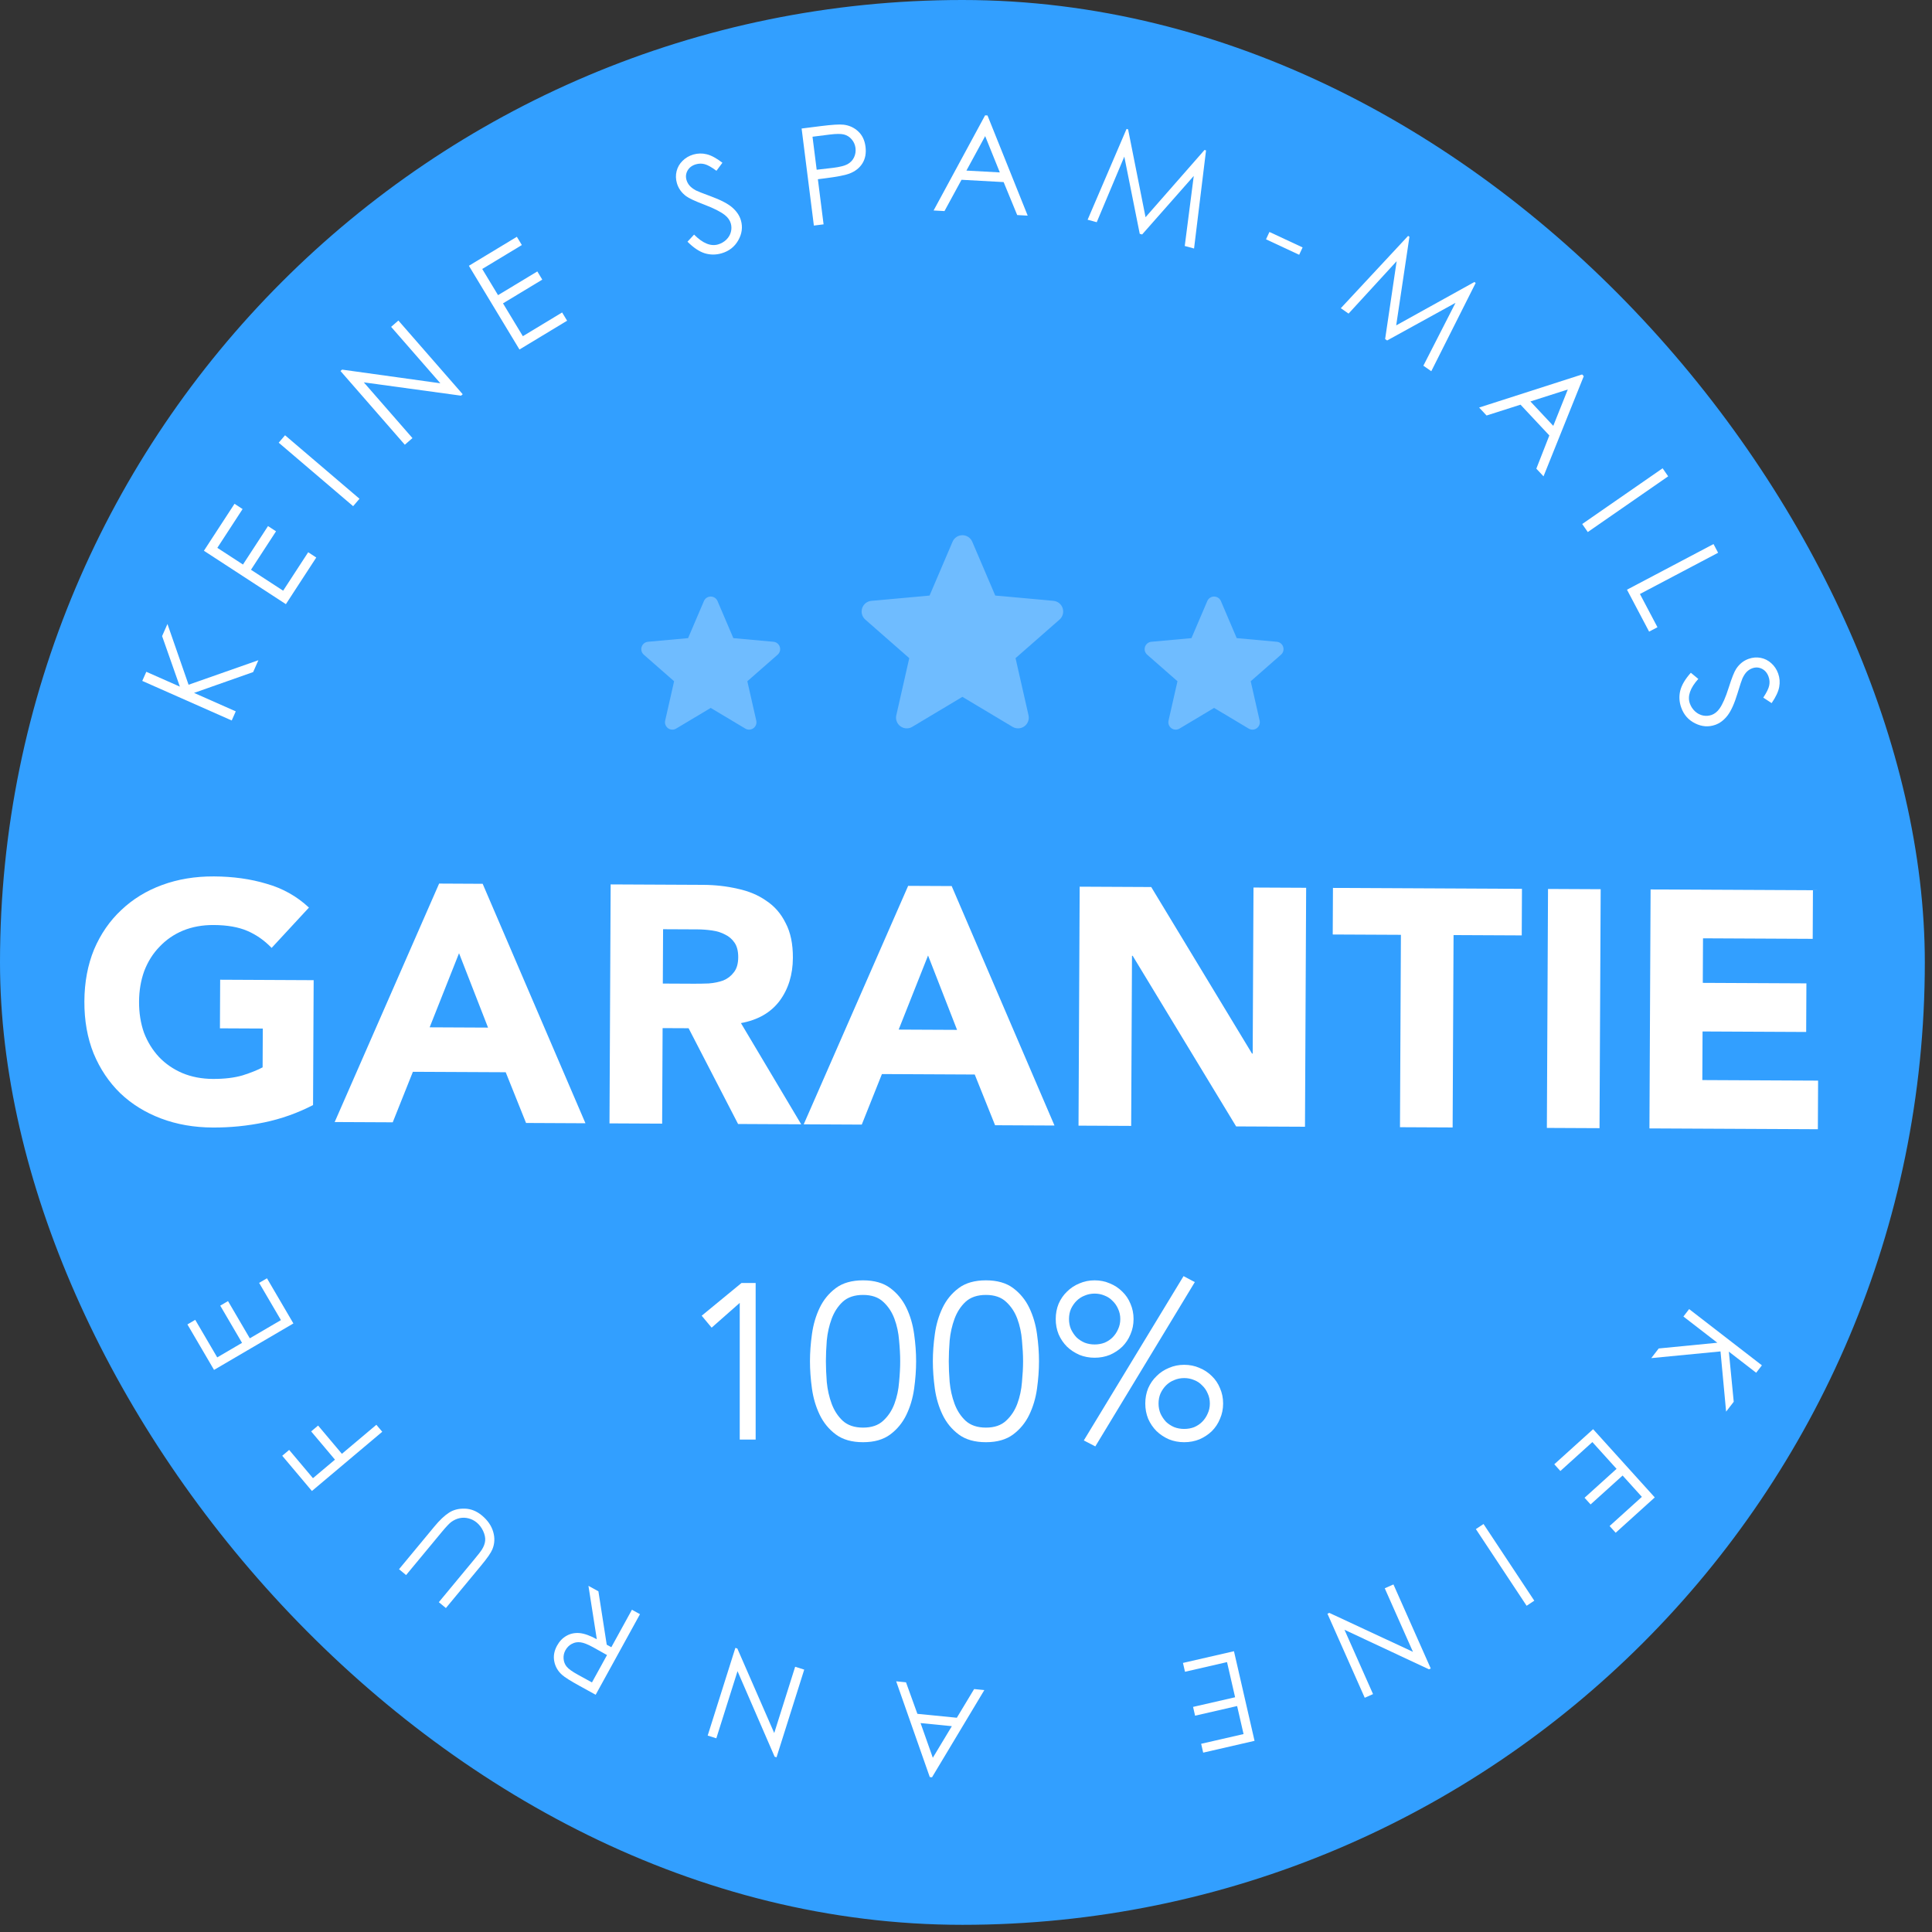 <svg width="166" height="166" viewBox="0 0 166 166" fill="none" xmlns="http://www.w3.org/2000/svg">
<rect x="0" y="0" width="166" height="166" fill="#333333" stroke="none"/>
<rect width="165.383" height="165.383" rx="82.691" fill="#329FFF"/>
<path d="M12.224 58.505L12.571 57.721L15.455 58.997L13.928 54.654L14.388 53.614L16.202 58.834L22.201 56.727L21.751 57.746L16.673 59.535L20.257 61.121L19.91 61.905L12.224 58.505Z" fill="white"/>
<path d="M17.521 47.322L20.15 43.286L20.844 43.739L18.674 47.071L20.876 48.505L23.028 45.202L23.717 45.651L21.565 48.955L24.328 50.754L26.48 47.45L27.174 47.903L24.564 51.91L17.521 47.322Z" fill="white"/>
<path d="M23.947 38.037L24.492 37.398L30.887 42.853L30.342 43.492L23.947 38.037Z" fill="white"/>
<path d="M34.783 38.212L29.257 31.878L29.395 31.758L37.836 32.932L33.606 28.084L34.23 27.54L39.756 33.873L39.614 33.997L31.26 32.853L35.438 37.641L34.783 38.212Z" fill="white"/>
<path d="M40.287 22.836L44.409 20.345L44.838 21.054L41.434 23.111L42.793 25.36L46.168 23.322L46.593 24.026L43.219 26.065L44.924 28.886L48.298 26.847L48.727 27.556L44.633 30.03L40.287 22.836Z" fill="white"/>
<path d="M59.07 20.767L59.636 20.156C60.378 20.904 61.065 21.186 61.697 21.002C61.968 20.923 62.204 20.787 62.406 20.594C62.606 20.396 62.738 20.174 62.8 19.925C62.863 19.677 62.86 19.434 62.791 19.196C62.712 18.926 62.543 18.687 62.285 18.481C61.928 18.196 61.342 17.898 60.526 17.588C59.705 17.276 59.179 17.03 58.948 16.851C58.552 16.554 58.29 16.184 58.161 15.741C58.059 15.39 58.05 15.046 58.134 14.708C58.218 14.37 58.388 14.074 58.644 13.821C58.902 13.564 59.211 13.383 59.569 13.278C59.949 13.168 60.332 13.16 60.716 13.254C61.103 13.344 61.555 13.587 62.071 13.984L61.558 14.675C61.138 14.361 60.801 14.172 60.548 14.107C60.298 14.04 60.047 14.044 59.795 14.117C59.47 14.212 59.231 14.388 59.08 14.647C58.933 14.904 58.901 15.177 58.985 15.466C59.036 15.641 59.123 15.801 59.244 15.944C59.365 16.087 59.55 16.228 59.801 16.365C59.937 16.437 60.362 16.604 61.078 16.868C61.926 17.181 62.539 17.5 62.916 17.827C63.292 18.154 63.54 18.52 63.658 18.926C63.828 19.511 63.753 20.084 63.433 20.646C63.116 21.206 62.639 21.579 62.003 21.764C61.513 21.907 61.03 21.906 60.556 21.763C60.081 21.615 59.586 21.284 59.07 20.767Z" fill="white"/>
<path d="M68.876 11.043L70.537 10.833C71.489 10.713 72.137 10.673 72.48 10.714C72.971 10.771 73.391 10.964 73.74 11.293C74.088 11.617 74.297 12.055 74.366 12.607C74.436 13.163 74.347 13.64 74.098 14.04C73.849 14.437 73.473 14.73 72.971 14.92C72.605 15.058 71.903 15.193 70.868 15.324L70.273 15.399L70.763 19.276L69.929 19.382L68.876 11.043ZM69.812 11.748L70.17 14.583L71.583 14.421C72.154 14.349 72.565 14.246 72.817 14.11C73.068 13.971 73.255 13.777 73.377 13.527C73.498 13.274 73.541 13.003 73.505 12.716C73.469 12.436 73.362 12.191 73.181 11.979C73 11.764 72.779 11.623 72.517 11.556C72.259 11.489 71.849 11.491 71.286 11.562L69.812 11.748Z" fill="white"/>
<path d="M84.847 9.921L88.301 18.528L87.399 18.478L86.233 15.645L82.615 15.447L81.152 18.136L80.216 18.085L84.641 9.91L84.847 9.921ZM84.647 11.695L83.036 14.657L85.906 14.814L84.647 11.695Z" fill="white"/>
<path d="M93.45 18.88L96.795 11.078L96.928 11.114L98.427 18.663L103.492 12.887L103.624 12.923L102.595 21.352L101.795 21.136L102.569 15.118L98.133 20.146L97.928 20.09L96.602 13.458L94.233 19.092L93.45 18.88Z" fill="white"/>
<path d="M109.072 19.931L111.921 21.258L111.627 21.89L108.778 20.563L109.072 19.931Z" fill="white"/>
<path d="M115.205 26.481L120.988 20.267L121.101 20.345L119.963 27.957L126.68 24.231L126.793 24.31L122.978 31.896L122.298 31.422L125.059 26.02L119.185 29.254L119.012 29.133L120.002 22.442L115.87 26.945L115.205 26.481Z" fill="white"/>
<path d="M136.079 32.323L132.621 40.928L132.004 40.269L133.121 37.415L130.645 34.77L127.728 35.701L127.088 35.017L135.938 32.173L136.079 32.323ZM134.707 33.466L131.496 34.492L133.459 36.59L134.707 33.466Z" fill="white"/>
<path d="M142.854 40.236L143.332 40.926L136.425 45.714L135.946 45.024L142.854 40.236Z" fill="white"/>
<path d="M147.228 46.746L147.622 47.494L140.905 51.037L142.412 53.892L141.694 54.271L139.793 50.668L147.228 46.746Z" fill="white"/>
<path d="M145.279 57.804L145.921 58.334C145.216 59.117 144.974 59.819 145.194 60.441C145.288 60.706 145.438 60.934 145.642 61.124C145.851 61.313 146.081 61.432 146.332 61.48C146.584 61.529 146.826 61.511 147.06 61.429C147.325 61.334 147.554 61.153 147.745 60.883C148.009 60.51 148.273 59.908 148.535 59.075C148.8 58.238 149.016 57.699 149.181 57.458C149.455 57.046 149.81 56.763 150.244 56.609C150.589 56.487 150.932 56.458 151.274 56.523C151.617 56.588 151.921 56.74 152.188 56.981C152.46 57.224 152.659 57.522 152.783 57.874C152.916 58.247 152.946 58.628 152.873 59.018C152.806 59.409 152.589 59.874 152.222 60.412L151.503 59.94C151.792 59.502 151.962 59.155 152.013 58.898C152.065 58.645 152.047 58.395 151.959 58.147C151.846 57.828 151.656 57.6 151.39 57.464C151.124 57.332 150.85 57.316 150.566 57.416C150.394 57.477 150.24 57.572 150.104 57.701C149.968 57.83 149.838 58.024 149.715 58.282C149.651 58.421 149.508 58.856 149.286 59.585C149.023 60.45 148.738 61.08 148.434 61.475C148.129 61.87 147.778 62.138 147.379 62.279C146.805 62.483 146.228 62.441 145.649 62.153C145.071 61.868 144.672 61.414 144.451 60.789C144.28 60.308 144.253 59.826 144.369 59.345C144.489 58.862 144.792 58.348 145.279 57.804Z" fill="white"/>
<path d="M151.385 117.311L150.892 117.948L148.546 116.135L148.964 120.443L148.31 121.289L147.828 116.116L141.878 116.691L142.519 115.862L147.556 115.37L144.641 113.117L145.133 112.479L151.385 117.311Z" fill="white"/>
<path d="M142.18 128.66L138.821 131.696L138.299 131.118L141.072 128.612L139.416 126.779L136.666 129.263L136.147 128.69L138.897 126.205L136.819 123.905L134.07 126.39L133.547 125.812L136.883 122.798L142.18 128.66Z" fill="white"/>
<path d="M131.828 137.534L131.169 137.97L126.809 131.381L127.467 130.945L131.828 137.534Z" fill="white"/>
<path d="M119.727 136.137L122.932 143.359L122.775 143.429L115.52 140.032L117.973 145.559L117.261 145.875L114.056 138.654L114.218 138.582L121.403 141.928L118.98 136.468L119.727 136.137Z" fill="white"/>
<path d="M107.792 149.575L103.379 150.589L103.205 149.829L106.848 148.993L106.295 146.585L102.683 147.414L102.51 146.66L106.122 145.831L105.428 142.81L101.816 143.64L101.642 142.881L106.024 141.875L107.792 149.575Z" fill="white"/>
<path d="M79.888 152.688L77.001 144.462L77.845 144.546L78.823 147.255L82.212 147.591L83.698 145.126L84.575 145.213L80.08 152.707L79.888 152.688ZM80.149 151.03L81.784 148.315L79.096 148.049L80.149 151.03Z" fill="white"/>
<path d="M69.1 143.456L66.721 150.99L66.557 150.938L63.369 143.589L61.548 149.357L60.805 149.122L63.184 141.588L63.353 141.641L66.523 148.905L68.321 143.21L69.1 143.456Z" fill="white"/>
<path d="M51.181 145.616L49.802 144.857C49.033 144.434 48.529 144.117 48.291 143.904C47.932 143.583 47.709 143.197 47.623 142.745C47.534 142.296 47.614 141.846 47.863 141.394C48.07 141.018 48.342 140.736 48.677 140.549C49.01 140.36 49.382 140.282 49.792 140.316C50.201 140.353 50.697 140.529 51.279 140.845L50.56 136.257L51.416 136.728L52.131 141.314L52.526 141.531L54.296 138.312L54.988 138.693L51.181 145.616ZM50.862 144.557L52.156 142.204L50.97 141.54C50.509 141.286 50.145 141.143 49.877 141.11C49.605 141.075 49.356 141.12 49.129 141.244C48.896 141.37 48.714 141.552 48.583 141.79C48.455 142.022 48.403 142.267 48.424 142.524C48.445 142.785 48.534 143.012 48.693 143.205C48.852 143.399 49.169 143.626 49.643 143.887L50.862 144.557Z" fill="white"/>
<path d="M38.312 138.166L37.704 137.662L40.747 133.99C41.108 133.554 41.325 133.276 41.397 133.154C41.566 132.889 41.662 132.63 41.687 132.376C41.709 132.124 41.651 131.849 41.514 131.549C41.374 131.252 41.188 131.007 40.957 130.815C40.755 130.649 40.527 130.531 40.271 130.464C40.016 130.396 39.763 130.387 39.513 130.436C39.264 130.485 39.021 130.593 38.785 130.76C38.615 130.88 38.332 131.18 37.934 131.66L34.892 135.332L34.284 134.829L37.327 131.156C37.777 130.613 38.195 130.217 38.581 129.97C38.962 129.723 39.416 129.608 39.941 129.625C40.464 129.64 40.951 129.834 41.403 130.209C41.894 130.616 42.218 131.081 42.373 131.606C42.529 132.13 42.507 132.635 42.306 133.119C42.184 133.418 41.867 133.876 41.355 134.493L38.312 138.166Z" fill="white"/>
<path d="M26.8 128.109L24.25 125.081L24.845 124.579L26.89 127.007L28.78 125.415L26.735 122.988L27.331 122.486L29.376 124.914L32.338 122.419L32.843 123.019L26.8 128.109Z" fill="white"/>
<path d="M18.391 117.704L16.103 113.797L16.775 113.403L18.664 116.629L20.796 115.381L18.924 112.183L19.591 111.792L21.463 114.99L24.138 113.425L22.265 110.226L22.938 109.833L25.209 113.712L18.391 117.704Z" fill="white"/>
<path d="M141.821 76.423L155.77 76.491L155.75 80.667L146.325 80.621L146.306 84.449L155.209 84.492L155.189 88.668L146.286 88.625L146.266 92.801L156.213 92.849L156.193 97.025L141.722 96.955L141.821 76.423Z" fill="white"/>
<path d="M133.008 76.38L137.532 76.402L137.433 96.934L132.909 96.912L133.008 76.38Z" fill="white"/>
<path d="M120.368 80.321L114.51 80.293L114.529 76.291L130.769 76.37L130.75 80.371L124.892 80.343L124.812 96.873L120.288 96.851L120.368 80.321Z" fill="white"/>
<path d="M92.767 76.185L98.915 76.215L107.575 90.525L107.633 90.525L107.702 76.258L112.226 76.28L112.126 96.811L106.21 96.783L97.32 82.123L97.262 82.123L97.192 96.739L92.668 96.717L92.767 76.185Z" fill="white"/>
<path d="M78.029 76.114L81.77 76.132L90.603 96.707L85.499 96.682L83.751 92.324L75.776 92.285L74.044 96.627L69.056 96.603L78.029 76.114ZM79.74 82.096L77.215 88.464L82.232 88.488L79.74 82.096Z" fill="white"/>
<path d="M52.468 75.99L60.414 76.028C61.458 76.034 62.443 76.145 63.37 76.362C64.317 76.56 65.136 76.902 65.83 77.389C66.543 77.856 67.101 78.497 67.503 79.311C67.924 80.106 68.132 81.102 68.126 82.301C68.119 83.751 67.736 84.986 66.977 86.007C66.219 87.009 65.113 87.642 63.662 87.905L68.84 96.602L63.417 96.575L59.165 88.347L56.932 88.337L56.892 96.544L52.368 96.522L52.468 75.99ZM56.95 84.509L59.618 84.522C60.025 84.524 60.45 84.516 60.895 84.499C61.359 84.463 61.775 84.377 62.143 84.244C62.511 84.091 62.812 83.861 63.045 83.552C63.298 83.244 63.426 82.81 63.429 82.249C63.431 81.727 63.327 81.311 63.116 81.001C62.904 80.69 62.635 80.457 62.307 80.301C61.979 80.125 61.603 80.007 61.178 79.947C60.753 79.887 60.337 79.856 59.931 79.854L56.973 79.84L56.95 84.509Z" fill="white"/>
<path d="M37.73 75.918L41.471 75.937L50.303 96.512L45.199 96.487L43.451 92.128L35.476 92.09L33.744 96.431L28.756 96.407L37.73 75.918ZM39.441 81.901L36.916 88.269L41.933 88.293L39.441 81.901Z" fill="white"/>
<path d="M26.898 94.948C25.561 95.638 24.166 96.134 22.715 96.436C21.263 96.738 19.784 96.886 18.276 96.878C16.671 96.871 15.193 96.612 13.842 96.103C12.491 95.594 11.325 94.873 10.344 93.94C9.362 92.988 8.594 91.843 8.04 90.507C7.505 89.17 7.242 87.68 7.25 86.037C7.258 84.394 7.536 82.906 8.084 81.575C8.651 80.244 9.43 79.116 10.42 78.193C11.411 77.251 12.584 76.531 13.94 76.035C15.295 75.539 16.776 75.295 18.38 75.303C20.023 75.311 21.53 75.521 22.901 75.934C24.291 76.327 25.506 77.01 26.545 77.981L23.338 81.446C22.723 80.805 22.029 80.318 21.258 79.986C20.486 79.653 19.52 79.484 18.36 79.479C17.393 79.474 16.513 79.634 15.719 79.959C14.944 80.284 14.274 80.745 13.711 81.341C13.147 81.918 12.709 82.612 12.396 83.423C12.102 84.233 11.953 85.112 11.948 86.06C11.943 87.026 12.084 87.916 12.37 88.73C12.675 89.524 13.107 90.222 13.665 90.824C14.223 91.407 14.887 91.864 15.659 92.197C16.45 92.529 17.329 92.698 18.296 92.703C19.282 92.707 20.133 92.605 20.849 92.396C21.566 92.167 22.137 91.938 22.564 91.708L22.58 88.373L18.897 88.355L18.917 84.179L26.95 84.218L26.898 94.948Z" fill="white"/>
<path d="M94.111 124.277L93.123 123.764L101.691 109.647L102.66 110.16L94.111 124.277ZM103.952 120.591C103.952 120.274 103.889 119.983 103.762 119.717C103.648 119.451 103.49 119.223 103.287 119.033C103.097 118.83 102.869 118.678 102.603 118.577C102.337 118.463 102.052 118.406 101.748 118.406C101.444 118.406 101.159 118.463 100.893 118.577C100.627 118.678 100.393 118.83 100.19 119.033C100 119.223 99.842 119.451 99.716 119.717C99.602 119.983 99.544 120.274 99.544 120.591C99.544 120.907 99.602 121.199 99.716 121.465C99.842 121.731 100 121.965 100.19 122.168C100.393 122.358 100.627 122.51 100.893 122.624C101.159 122.725 101.444 122.776 101.748 122.776C102.052 122.776 102.337 122.725 102.603 122.624C102.869 122.51 103.097 122.358 103.287 122.168C103.49 121.965 103.648 121.731 103.762 121.465C103.889 121.199 103.952 120.907 103.952 120.591ZM105.092 120.591C105.092 121.059 105.004 121.496 104.826 121.902C104.662 122.307 104.427 122.662 104.123 122.966C103.819 123.257 103.465 123.491 103.059 123.669C102.654 123.833 102.217 123.916 101.748 123.916C101.28 123.916 100.843 123.833 100.437 123.669C100.032 123.491 99.677 123.257 99.374 122.966C99.07 122.662 98.829 122.307 98.651 121.902C98.487 121.496 98.404 121.059 98.404 120.591C98.404 120.122 98.487 119.685 98.651 119.28C98.829 118.874 99.07 118.526 99.374 118.235C99.677 117.931 100.032 117.696 100.437 117.532C100.843 117.354 101.28 117.266 101.748 117.266C102.217 117.266 102.654 117.354 103.059 117.532C103.465 117.696 103.819 117.931 104.123 118.235C104.427 118.526 104.662 118.874 104.826 119.28C105.004 119.685 105.092 120.122 105.092 120.591ZM96.257 113.333C96.257 113.016 96.194 112.725 96.067 112.459C95.954 112.193 95.795 111.965 95.593 111.775C95.403 111.572 95.174 111.42 94.909 111.319C94.642 111.205 94.358 111.148 94.053 111.148C93.749 111.148 93.465 111.205 93.198 111.319C92.933 111.42 92.698 111.572 92.496 111.775C92.305 111.965 92.147 112.193 92.02 112.459C91.906 112.725 91.85 113.016 91.85 113.333C91.85 113.649 91.906 113.941 92.02 114.207C92.147 114.473 92.305 114.707 92.496 114.91C92.698 115.1 92.933 115.252 93.198 115.366C93.465 115.467 93.749 115.518 94.053 115.518C94.358 115.518 94.642 115.467 94.909 115.366C95.174 115.252 95.403 115.1 95.593 114.91C95.795 114.707 95.954 114.473 96.067 114.207C96.194 113.941 96.257 113.649 96.257 113.333ZM97.397 113.333C97.397 113.801 97.309 114.238 97.132 114.644C96.967 115.049 96.733 115.404 96.428 115.708C96.124 115.999 95.77 116.233 95.365 116.411C94.959 116.575 94.522 116.658 94.053 116.658C93.585 116.658 93.148 116.575 92.743 116.411C92.337 116.233 91.983 115.999 91.678 115.708C91.374 115.404 91.134 115.049 90.957 114.644C90.792 114.238 90.71 113.801 90.71 113.333C90.71 112.864 90.792 112.427 90.957 112.022C91.134 111.616 91.374 111.268 91.678 110.977C91.983 110.673 92.337 110.438 92.743 110.274C93.148 110.096 93.585 110.008 94.053 110.008C94.522 110.008 94.959 110.096 95.365 110.274C95.77 110.438 96.124 110.673 96.428 110.977C96.733 111.268 96.967 111.616 97.132 112.022C97.309 112.427 97.397 112.864 97.397 113.333Z" fill="white"/>
<path d="M84.712 111.262C83.977 111.262 83.394 111.458 82.964 111.851C82.546 112.243 82.229 112.731 82.014 113.314C81.799 113.896 81.659 114.517 81.596 115.176C81.545 115.834 81.52 116.43 81.52 116.962C81.52 117.494 81.545 118.089 81.596 118.748C81.659 119.406 81.799 120.027 82.014 120.61C82.229 121.192 82.546 121.68 82.964 122.073C83.394 122.465 83.977 122.662 84.712 122.662C85.447 122.662 86.023 122.465 86.441 122.073C86.871 121.68 87.195 121.192 87.41 120.61C87.625 120.027 87.758 119.406 87.809 118.748C87.872 118.089 87.904 117.494 87.904 116.962C87.904 116.43 87.872 115.834 87.809 115.176C87.758 114.517 87.625 113.896 87.41 113.314C87.195 112.731 86.871 112.243 86.441 111.851C86.023 111.458 85.447 111.262 84.712 111.262ZM84.712 110.008C85.674 110.008 86.454 110.229 87.049 110.673C87.644 111.116 88.106 111.68 88.436 112.364C88.765 113.048 88.987 113.801 89.101 114.625C89.215 115.435 89.272 116.214 89.272 116.962C89.272 117.709 89.215 118.494 89.101 119.318C88.987 120.128 88.765 120.876 88.436 121.56C88.106 122.244 87.644 122.807 87.049 123.251C86.454 123.694 85.674 123.916 84.712 123.916C83.749 123.916 82.97 123.694 82.375 123.251C81.779 122.807 81.317 122.244 80.988 121.56C80.659 120.876 80.437 120.128 80.323 119.318C80.209 118.494 80.152 117.709 80.152 116.962C80.152 116.214 80.209 115.435 80.323 114.625C80.437 113.801 80.659 113.048 80.988 112.364C81.317 111.68 81.779 111.116 82.375 110.673C82.97 110.229 83.749 110.008 84.712 110.008Z" fill="white"/>
<path d="M74.154 111.262C73.42 111.262 72.837 111.458 72.406 111.851C71.988 112.243 71.672 112.731 71.456 113.314C71.241 113.896 71.102 114.517 71.038 115.176C70.988 115.834 70.962 116.43 70.962 116.962C70.962 117.494 70.988 118.089 71.038 118.748C71.102 119.406 71.241 120.027 71.456 120.61C71.672 121.192 71.988 121.68 72.406 122.073C72.837 122.465 73.42 122.662 74.154 122.662C74.889 122.662 75.465 122.465 75.883 122.073C76.314 121.68 76.637 121.192 76.852 120.61C77.068 120.027 77.201 119.406 77.251 118.748C77.315 118.089 77.346 117.494 77.346 116.962C77.346 116.43 77.315 115.834 77.251 115.176C77.201 114.517 77.068 113.896 76.852 113.314C76.637 112.731 76.314 112.243 75.883 111.851C75.465 111.458 74.889 111.262 74.154 111.262ZM74.154 110.008C75.117 110.008 75.896 110.229 76.491 110.673C77.087 111.116 77.549 111.68 77.878 112.364C78.208 113.048 78.429 113.801 78.543 114.625C78.657 115.435 78.714 116.214 78.714 116.962C78.714 117.709 78.657 118.494 78.543 119.318C78.429 120.128 78.208 120.876 77.878 121.56C77.549 122.244 77.087 122.807 76.491 123.251C75.896 123.694 75.117 123.916 74.154 123.916C73.192 123.916 72.413 123.694 71.817 123.251C71.222 122.807 70.76 122.244 70.43 121.56C70.101 120.876 69.879 120.128 69.765 119.318C69.651 118.494 69.594 117.709 69.594 116.962C69.594 116.214 69.651 115.435 69.765 114.625C69.879 113.801 70.101 113.048 70.43 112.364C70.76 111.68 71.222 111.116 71.817 110.673C72.413 110.229 73.192 110.008 74.154 110.008Z" fill="white"/>
<path d="M64.927 123.688H63.559V111.946L61.145 114.074L60.291 113.048L63.711 110.236H64.927V123.688Z" fill="white"/>
<g opacity="0.3">
<g clip-path="url(#clip0_2039_3048)">
<path d="M67.001 55.577C66.922 55.335 66.708 55.164 66.456 55.141L63.011 54.829L61.65 51.641C61.549 51.407 61.321 51.256 61.066 51.256C60.811 51.256 60.583 51.407 60.483 51.641L59.121 54.829L55.676 55.141C55.424 55.165 55.21 55.336 55.131 55.577C55.052 55.819 55.125 56.084 55.316 56.251L57.92 58.534L57.152 61.916C57.096 62.164 57.192 62.421 57.399 62.571C57.51 62.651 57.64 62.691 57.77 62.691C57.883 62.691 57.995 62.661 58.096 62.601L61.066 60.825L64.036 62.601C64.254 62.731 64.528 62.72 64.733 62.571C64.94 62.421 65.036 62.164 64.98 61.916L64.212 58.534L66.816 56.251C67.007 56.084 67.08 55.819 67.001 55.577Z" fill="white"/>
</g>
<g clip-path="url(#clip1_2039_3048)">
<path d="M91.305 52.257C91.191 51.906 90.88 51.658 90.513 51.625L85.514 51.171L83.538 46.545C83.393 46.206 83.061 45.986 82.691 45.986C82.322 45.986 81.99 46.206 81.845 46.545L79.869 51.171L74.869 51.625C74.503 51.659 74.192 51.907 74.078 52.257C73.963 52.608 74.069 52.992 74.346 53.235L78.125 56.549L77.011 61.457C76.929 61.817 77.069 62.191 77.369 62.407C77.53 62.524 77.719 62.582 77.909 62.582C78.072 62.582 78.235 62.539 78.38 62.452L82.691 59.874L87.001 62.452C87.317 62.641 87.715 62.623 88.014 62.407C88.313 62.191 88.453 61.817 88.372 61.457L87.257 56.549L91.037 53.235C91.314 52.992 91.419 52.608 91.305 52.257Z" fill="white"/>
</g>
<g clip-path="url(#clip2_2039_3048)">
<path d="M110.252 55.577C110.173 55.335 109.959 55.164 109.706 55.141L106.261 54.829L104.9 51.641C104.8 51.407 104.571 51.256 104.316 51.256C104.062 51.256 103.833 51.407 103.733 51.641L102.372 54.829L98.927 55.141C98.674 55.165 98.46 55.336 98.381 55.577C98.303 55.819 98.375 56.084 98.566 56.251L101.17 58.534L100.402 61.916C100.346 62.164 100.443 62.421 100.649 62.571C100.76 62.651 100.89 62.691 101.021 62.691C101.133 62.691 101.246 62.661 101.346 62.601L104.316 60.825L107.286 62.601C107.504 62.731 107.778 62.72 107.984 62.571C108.19 62.421 108.287 62.164 108.23 61.916L107.463 58.534L110.067 56.251C110.257 56.084 110.33 55.819 110.252 55.577Z" fill="white"/>
</g>
</g>
<defs>
<clipPath id="clip0_2039_3048">
<rect width="11.933" height="11.933" fill="white" transform="translate(55.1 51)"/>
</clipPath>
<clipPath id="clip1_2039_3048">
<rect width="17.318" height="17.318" fill="white" transform="translate(74.032 45.615)"/>
</clipPath>
<clipPath id="clip2_2039_3048">
<rect width="11.933" height="11.933" fill="white" transform="translate(98.35 51)"/>
</clipPath>
</defs>
</svg>

